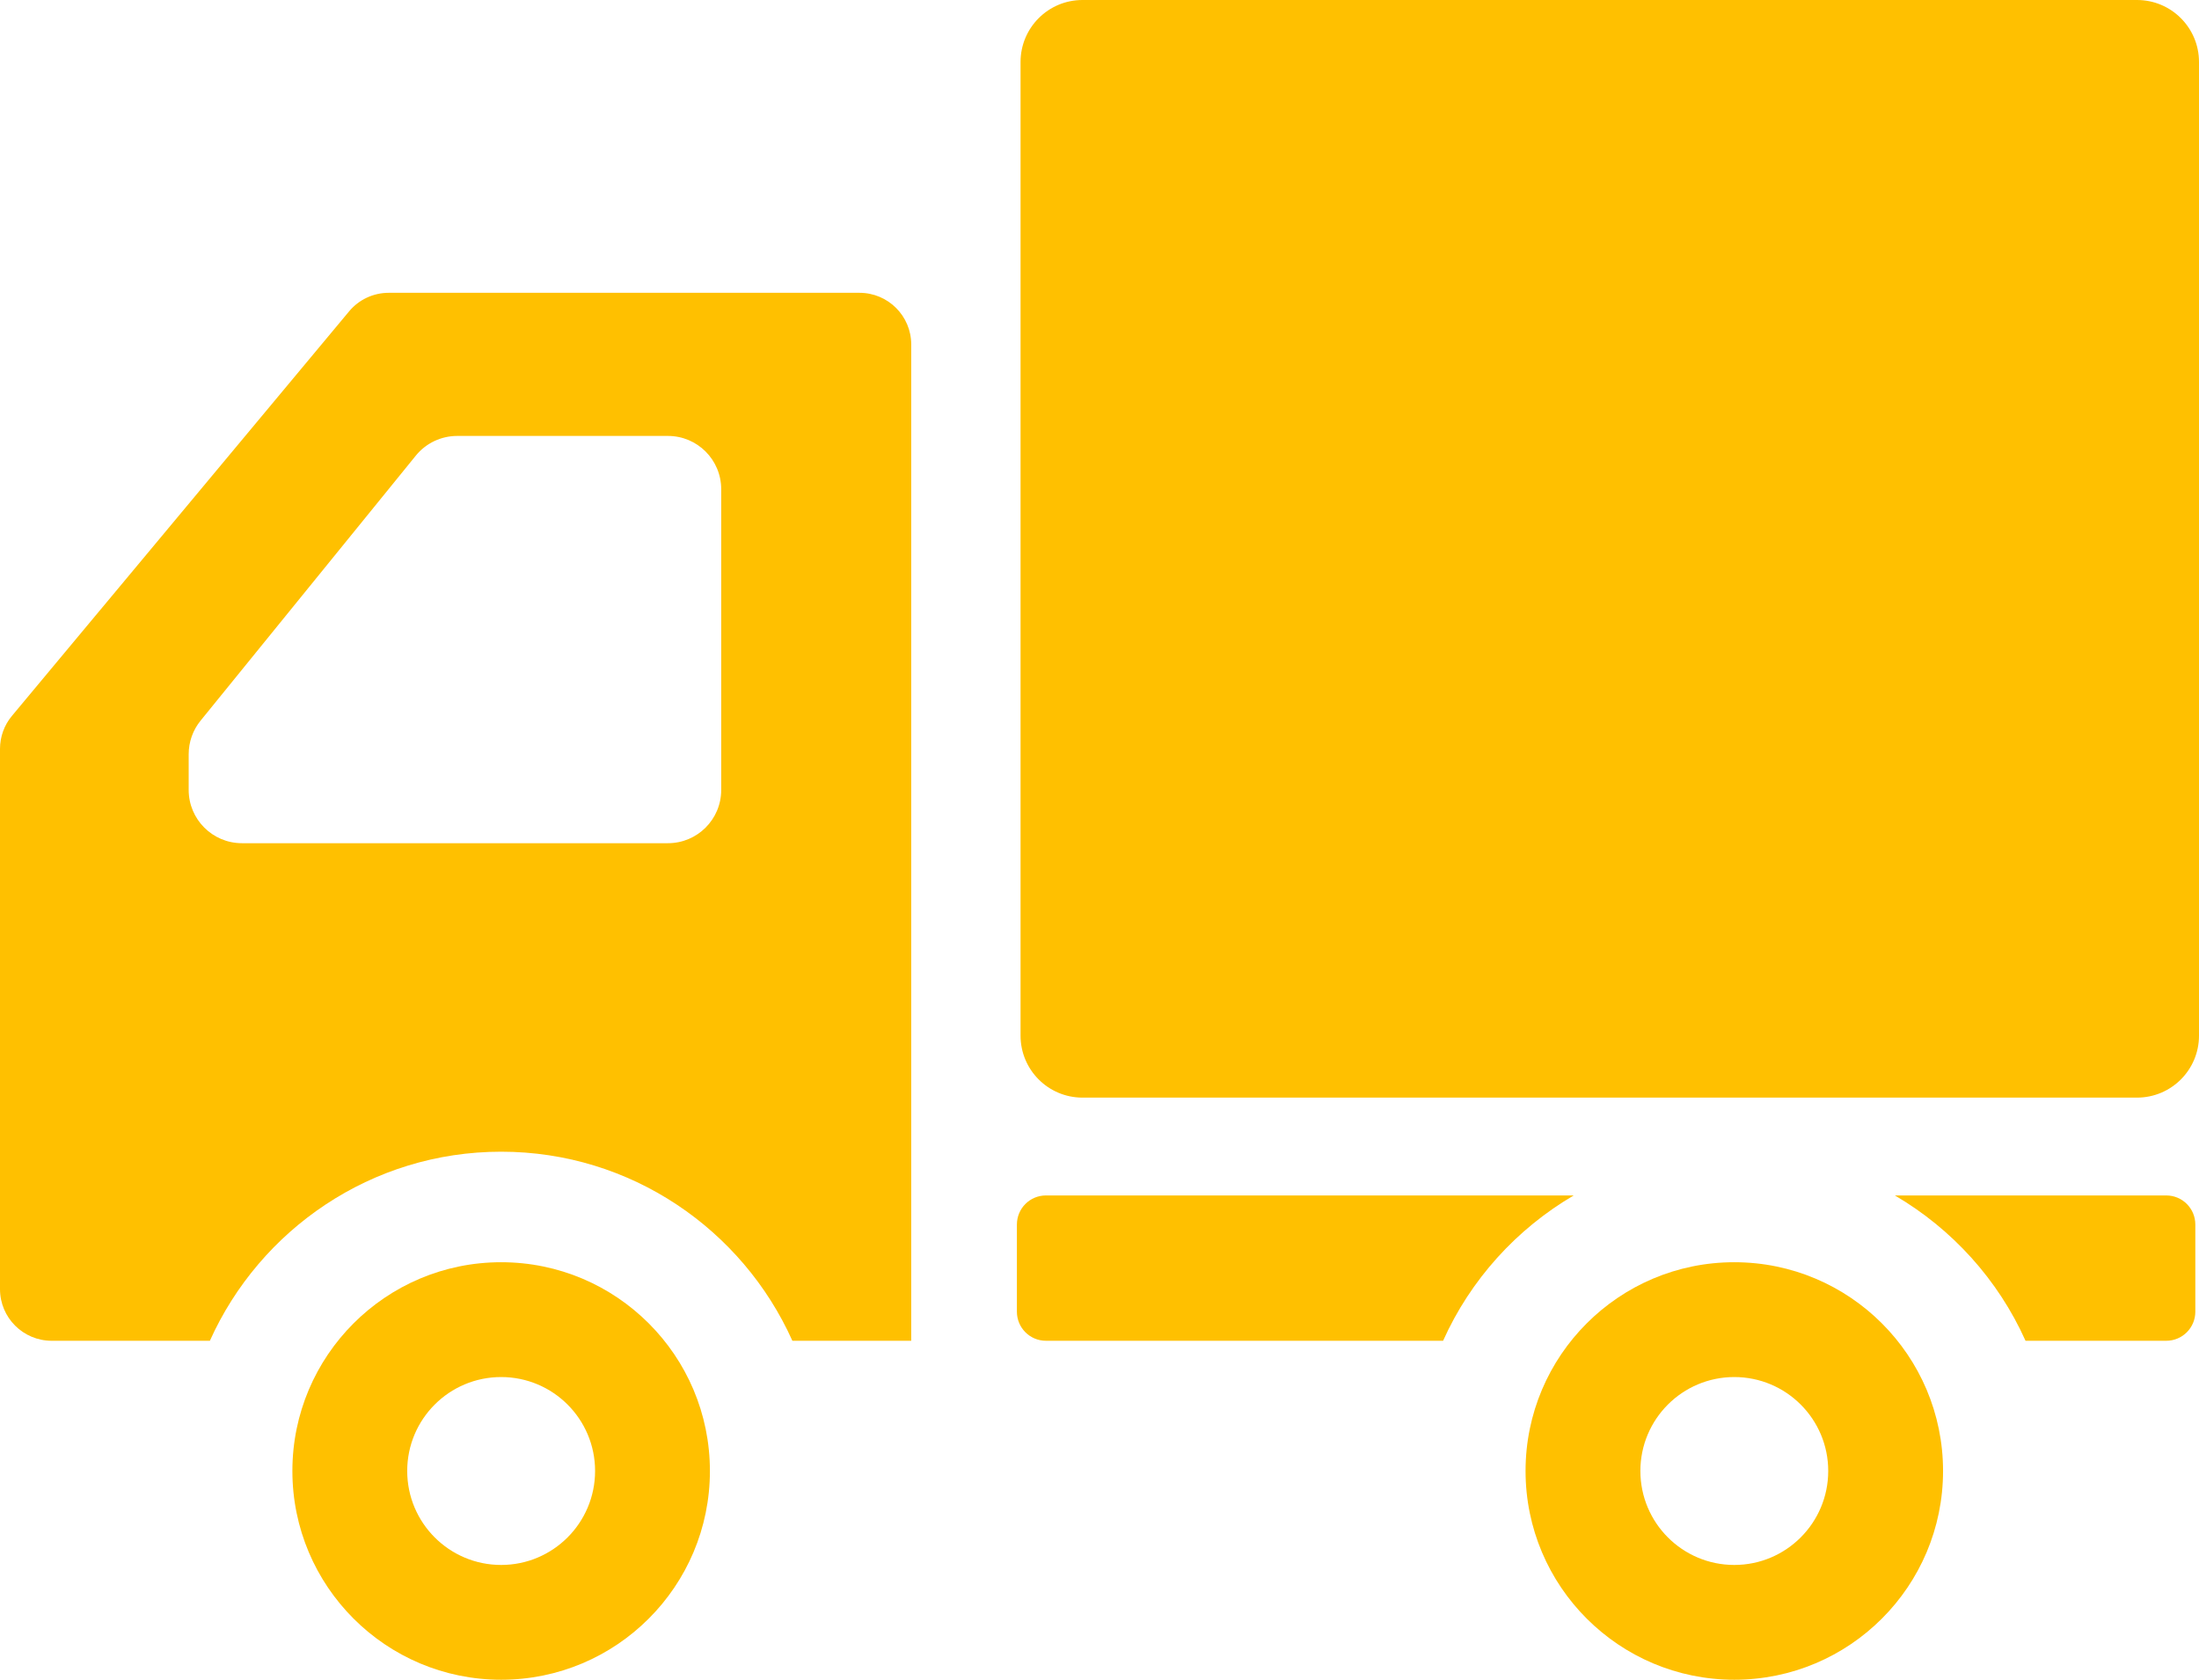<?xml version="1.0" encoding="utf-8"?>
<!-- Generator: Adobe Illustrator 28.2.0, SVG Export Plug-In . SVG Version: 6.00 Build 0)  -->
<svg version="1.1" id="_x32_" xmlns="http://www.w3.org/2000/svg" xmlns:xlink="http://www.w3.org/1999/xlink" x="0px" y="0px"
	 width="512px" height="391.108px" viewBox="0 0 512 391.108" enable-background="new 0 0 512 391.108" xml:space="preserve">
<g>
	<path fill="#FFC000" d="M497.568,0H252.044c-7.972,0-14.426,6.46-14.426,14.433v226.703c0,7.972,6.454,14.432,14.426,14.432
		h245.524c7.972,0,14.432-6.46,14.432-14.432V14.433C512,6.46,505.54,0,497.568,0z"/>
	<path fill="#FFC000" d="M116.683,293.894c-26.836,0-48.606,21.764-48.606,48.6c0,26.85,21.77,48.614,48.606,48.614
		c26.844,0,48.608-21.764,48.608-48.614C165.29,315.658,143.526,293.894,116.683,293.894z M116.683,364.38
		c-12.079,0-21.871-9.799-21.871-21.886c0-12.073,9.792-21.865,21.871-21.865c12.08,0,21.872,9.792,21.872,21.865
		C138.555,354.581,128.763,364.38,116.683,364.38z"/>
	<path fill="#FFC000" d="M403.8,293.894c-26.836,0-48.6,21.764-48.6,48.6c0,26.85,21.764,48.614,48.6,48.614
		c26.843,0,48.606-21.764,48.606-48.614C452.406,315.658,430.643,293.894,403.8,293.894z M403.8,364.38
		c-12.073,0-21.865-9.799-21.865-21.886c0-12.073,9.792-21.865,21.865-21.865c12.079,0,21.871,9.792,21.871,21.865
		C425.671,354.581,415.879,364.38,403.8,364.38z"/>
	<path fill="#FFC000" d="M200.119,68.177H90.502c-3.561,0-6.957,1.582-9.23,4.331l-78.48,94.163C0.986,168.822,0,171.549,0,174.369
		v82.595v43.19c0,6.648,5.389,12.029,12.03,12.029h36.836c11.634-25.9,37.629-44.024,67.817-44.024
		c30.196,0,56.183,18.124,67.81,44.024h27.671V80.206C212.163,73.557,206.767,68.177,200.119,68.177z M43.931,175.607
		c0-2.849,0.978-5.612,2.777-7.82l50.103-61.694c2.36-2.907,5.9-4.59,9.634-4.59h49.074c6.857,0,12.404,5.554,12.404,12.411v70.011
		c0,6.849-5.547,12.404-12.404,12.404H56.327c-6.842,0-12.396-5.554-12.396-12.404V175.607z"/>
	<path fill="#FFC000" d="M243.532,278.346c-3.741,0-6.763,3.029-6.763,6.77v20.303c0,3.735,3.022,6.763,6.763,6.763h92.466
		c6.374-14.209,17.072-26.023,30.419-33.836H243.532z"/>
	<path fill="#FFC000" d="M504.381,278.346h-63.19c13.346,7.814,24.045,19.627,30.419,33.836h32.771c3.741,0,6.763-3.028,6.763-6.763
		v-20.303C511.144,281.375,508.122,278.346,504.381,278.346z"/>
</g>
</svg>

